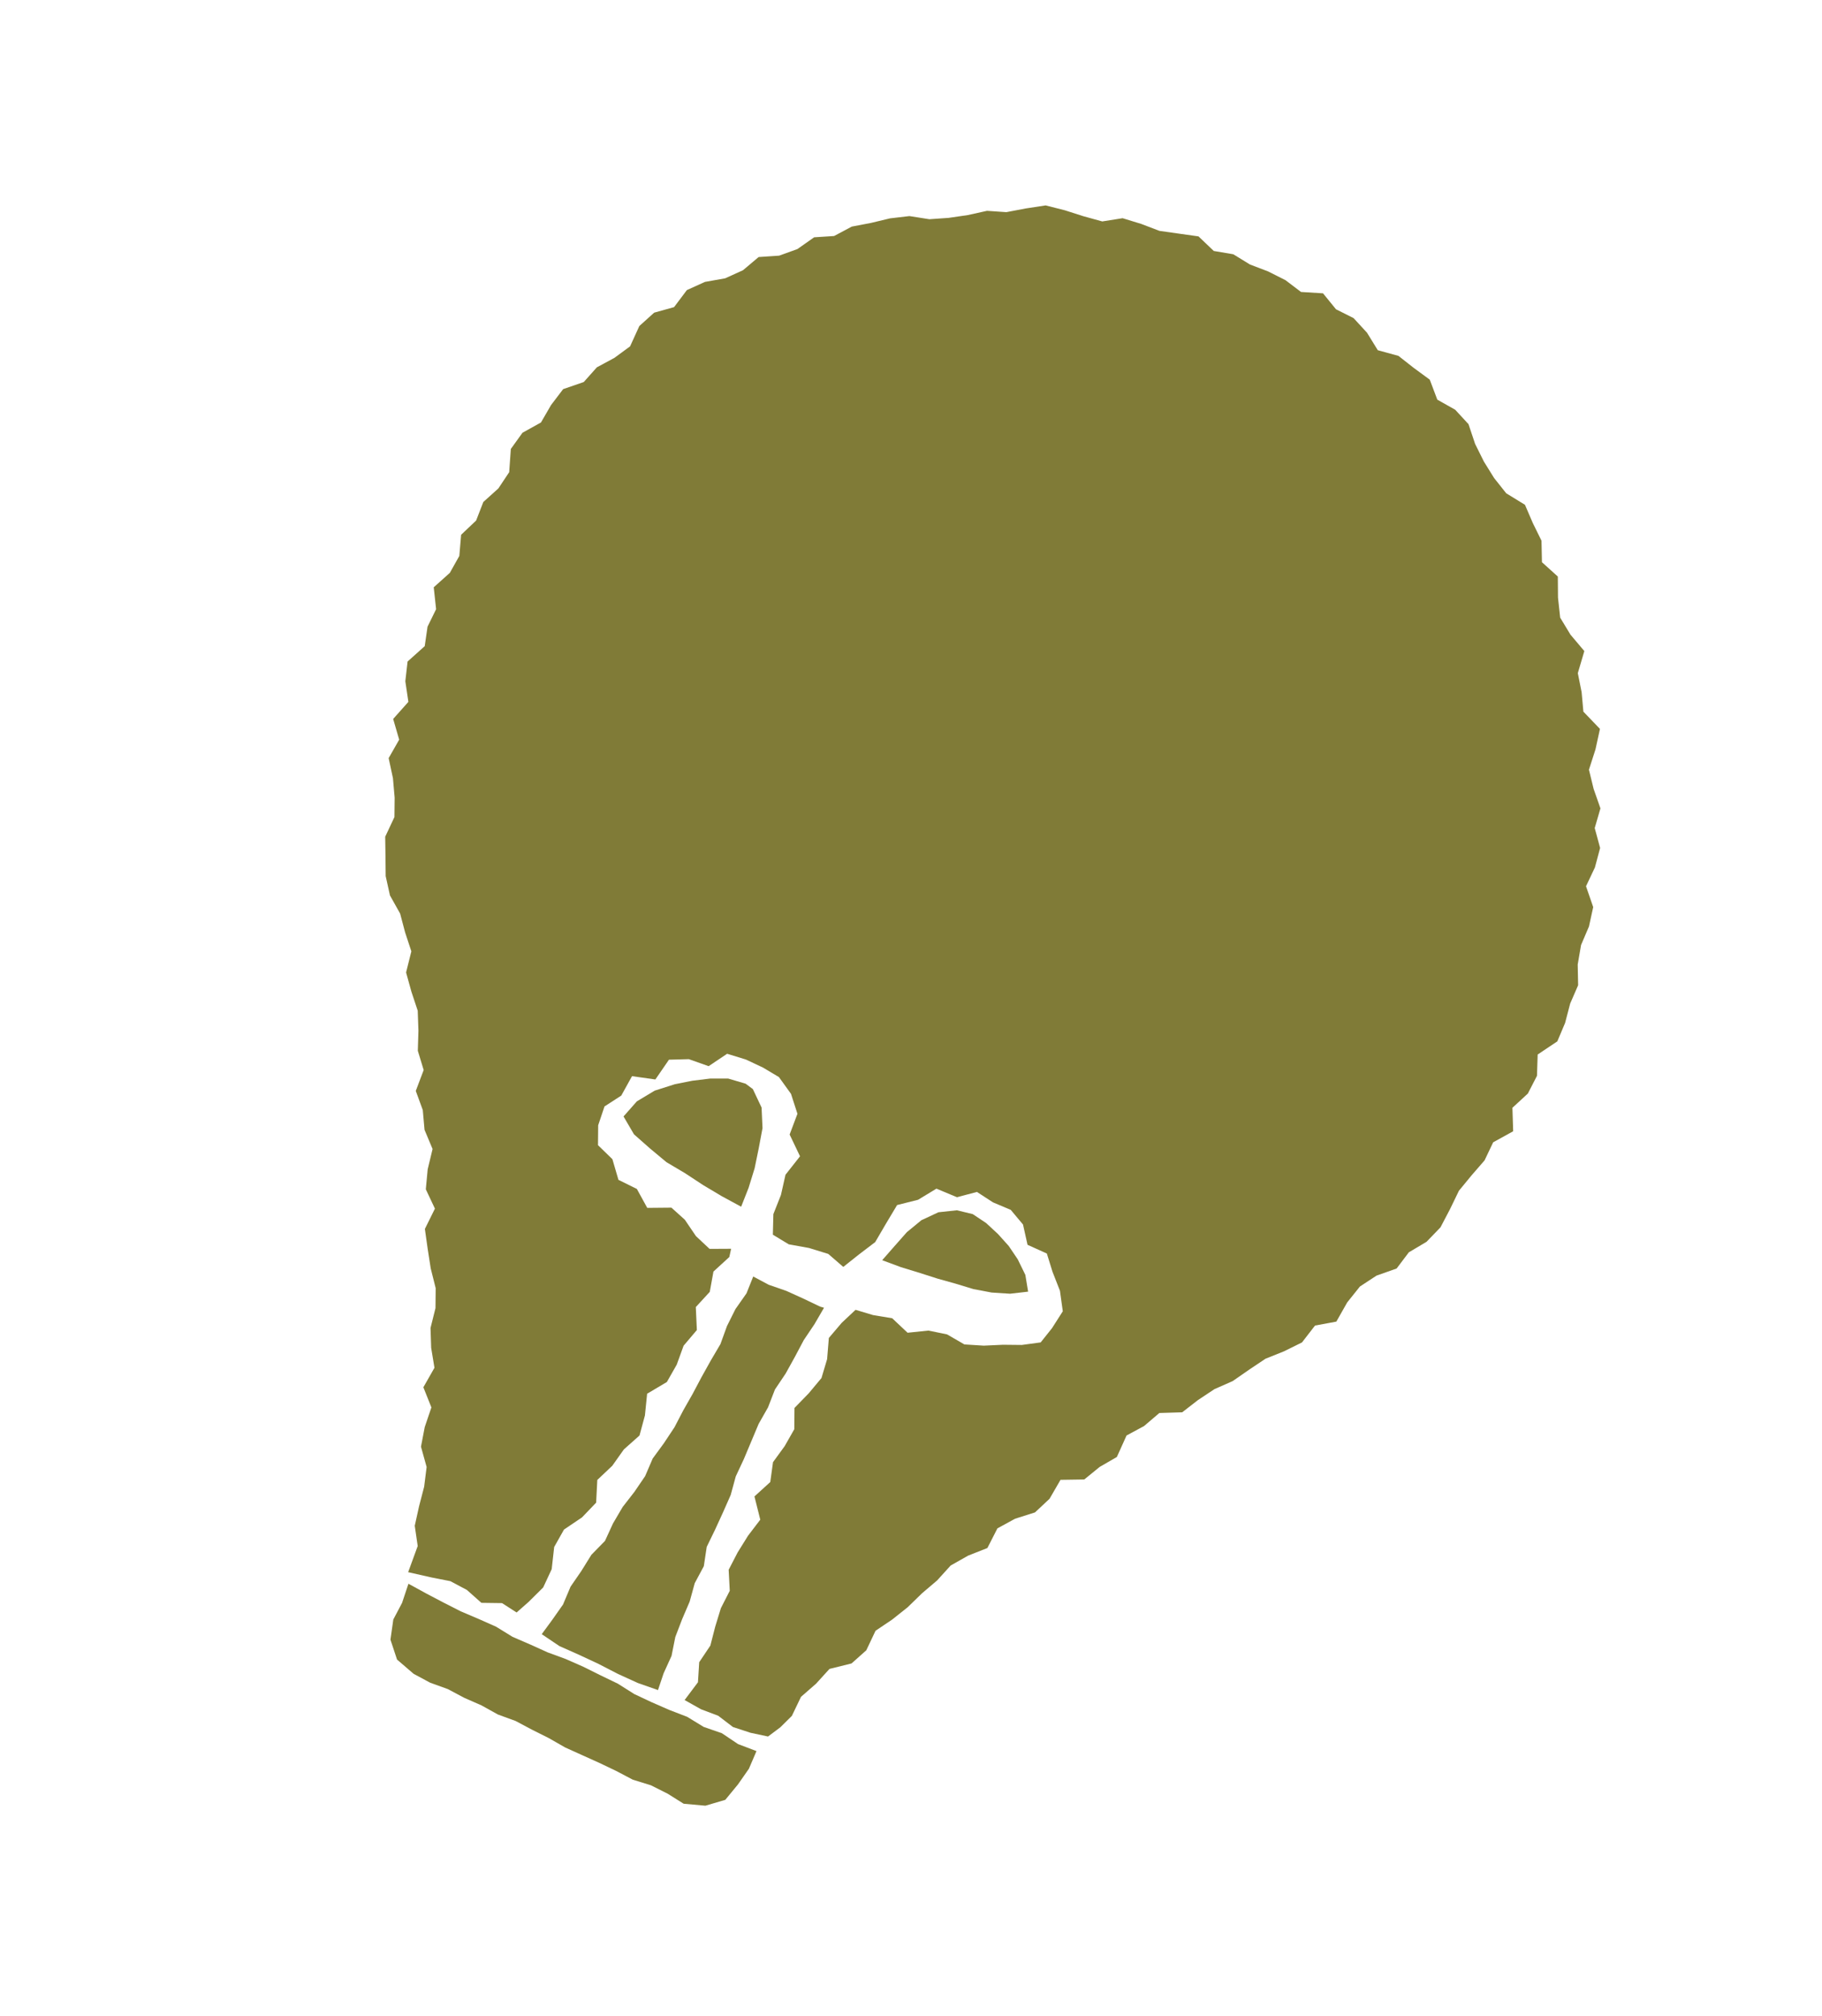 <svg width="113" height="125" viewBox="0 0 113 125" fill="none" xmlns="http://www.w3.org/2000/svg">
<path d="M54.713 78.124L55.875 78.555L57.058 78.918L58.157 79.269L59.264 79.578L60.367 79.914L61.499 80.128L62.643 80.202L63.763 80.073L63.592 79.034L63.12 78.07L62.562 77.243L61.895 76.501L61.163 75.823L60.327 75.266L59.345 75.029L58.199 75.153L57.145 75.644L56.245 76.384L55.479 77.25L54.713 78.124Z" fill="#807B37"/>
<path d="M40.808 104.772L41.158 103.732L41.649 102.652L41.883 101.481L42.306 100.378L42.773 99.288L43.087 98.146L43.651 97.092L43.831 95.895L44.349 94.829L44.842 93.754L45.318 92.677L45.632 91.526L46.134 90.452L46.591 89.365L47.049 88.275L47.634 87.245L48.062 86.139L48.727 85.148L49.297 84.119L49.849 83.078L50.509 82.097L51.105 81.072L50.862 81.001L49.823 80.504L48.772 80.028L47.677 79.647L46.715 79.134L46.298 80.177L45.612 81.155L45.086 82.209L44.681 83.325L44.084 84.34L43.509 85.371L42.957 86.412L42.375 87.435L41.831 88.48L41.178 89.464L40.48 90.418L40.01 91.512L39.343 92.489L38.616 93.424L38.017 94.444L37.521 95.525L36.678 96.387L36.055 97.39L35.386 98.362L34.92 99.467L34.237 100.437L33.598 101.307L34.695 102.046L35.923 102.592L37.136 103.159L38.331 103.775L39.557 104.334L40.808 104.772Z" fill="#807B37"/>
<path d="M44.74 74.143L45.966 74.808L46.428 73.636L46.802 72.425L47.057 71.183L47.291 69.937L47.233 68.661L46.691 67.515L46.241 67.181L45.158 66.862L44.037 66.864L42.935 66.999L41.849 67.216L40.602 67.613L39.495 68.279L38.671 69.212L39.319 70.32L40.314 71.198L41.335 72.048L42.484 72.729L43.596 73.459L44.74 74.143Z" fill="#807B37"/>
<path d="M28.487 34.465L27.898 35.514L26.9 36.408L27.047 37.765L26.516 38.85L26.341 40.057L25.278 41.01L25.138 42.234L25.328 43.511L24.384 44.57L24.757 45.854L24.104 46.999L24.37 48.24L24.476 49.45L24.464 50.649L23.89 51.872L23.908 53.09L23.92 54.313L24.185 55.509L24.816 56.636L25.124 57.799L25.512 58.977L25.185 60.286L25.515 61.477L25.907 62.657L25.951 63.896L25.913 65.141L26.276 66.334L25.787 67.629L26.221 68.816L26.329 70.04L26.828 71.231L26.525 72.489L26.409 73.728L26.974 74.927L26.351 76.186L26.523 77.409L26.713 78.632L27.021 79.858L27.009 81.093L26.701 82.326L26.741 83.554L26.945 84.793L26.257 86.002L26.755 87.25L26.343 88.466L26.109 89.684L26.459 90.943L26.306 92.165L25.991 93.376L25.723 94.588L25.906 95.844L25.314 97.464L26.761 97.791L27.934 98.022L28.957 98.566L29.856 99.365L31.137 99.382L32.04 99.963L32.789 99.302L33.689 98.41L34.216 97.277L34.37 95.903L34.979 94.822L36.097 94.067L36.972 93.154L37.045 91.746L37.973 90.868L38.692 89.854L39.662 88.991L39.998 87.749L40.134 86.402L41.359 85.675L41.97 84.6L42.397 83.424L43.219 82.454L43.154 81.029L44.02 80.086L44.248 78.828L45.232 77.927L45.344 77.416L44.008 77.423L43.162 76.63L42.473 75.615L41.642 74.866L40.142 74.88L39.498 73.706L38.356 73.142L37.981 71.862L37.088 70.993L37.099 69.758L37.491 68.592L38.53 67.92L39.198 66.715L40.646 66.92L41.489 65.694L42.722 65.661L43.949 66.095L45.097 65.326L46.258 65.683L47.317 66.18L48.308 66.771L49.057 67.81L49.457 69.048L48.973 70.332L49.617 71.682L48.716 72.826L48.435 74.076L47.964 75.267L47.933 76.543L48.917 77.139L50.176 77.367L51.368 77.734L52.3 78.54L53.271 77.769L54.28 77.001L54.931 75.887L55.638 74.705L56.937 74.379L58.078 73.688L59.351 74.22L60.589 73.891L61.584 74.538L62.685 75.002L63.447 75.912L63.727 77.169L64.925 77.71L65.275 78.838L65.738 80.02L65.914 81.291L65.247 82.335L64.542 83.22L63.372 83.378L62.205 83.366L61.01 83.421L59.811 83.345L58.737 82.723L57.58 82.486L56.288 82.621L55.334 81.723L54.145 81.525L53.061 81.2L52.202 82.007L51.405 82.944L51.297 84.259L50.948 85.428L50.16 86.373L49.273 87.284L49.263 88.6L48.665 89.65L47.942 90.644L47.772 91.876L46.791 92.769L47.152 94.209L46.395 95.201L45.75 96.237L45.192 97.314L45.259 98.618L44.709 99.695L44.357 100.844L44.057 102.013L43.365 103.045L43.287 104.289L42.459 105.391L43.477 105.963L44.542 106.364L45.459 107.064L46.545 107.42L47.633 107.652L48.398 107.079L49.111 106.373L49.678 105.192L50.613 104.376L51.444 103.461L52.812 103.122L53.728 102.306L54.301 101.096L55.332 100.402L56.296 99.636L57.182 98.774L58.122 97.974L58.962 97.049L60.048 96.436L61.238 95.967L61.859 94.749L62.951 94.152L64.188 93.76L65.092 92.915L65.773 91.739L67.246 91.717L68.203 90.938L69.267 90.323L69.868 88.991L70.954 88.405L71.903 87.596L73.32 87.552L74.296 86.796L75.32 86.117L76.449 85.619L77.462 84.917L78.484 84.233L79.634 83.772L80.748 83.222L81.558 82.175L82.879 81.931L83.555 80.739L84.344 79.753L85.37 79.08L86.618 78.639L87.376 77.635L88.471 76.985L89.338 76.087L89.93 74.958L90.484 73.815L91.264 72.867L92.072 71.936L92.606 70.815L93.846 70.131L93.8 68.675L94.757 67.793L95.323 66.692L95.366 65.373L96.585 64.557L97.067 63.416L97.381 62.217L97.875 61.078L97.849 59.793L98.057 58.584L98.548 57.434L98.81 56.233L98.364 54.942L98.916 53.776L99.239 52.568L98.904 51.334L99.259 50.114L98.836 48.906L98.546 47.716L98.951 46.458L99.229 45.187L98.201 44.118L98.092 42.912L97.856 41.73L98.26 40.362L97.402 39.347L96.761 38.288L96.627 37.051L96.616 35.742L95.631 34.852L95.604 33.521L95.065 32.425L94.578 31.294L93.415 30.58L92.665 29.635L92.031 28.615L91.486 27.52L91.076 26.295L90.249 25.399L89.141 24.775L88.674 23.537L87.685 22.811L86.73 22.061L85.45 21.711L84.781 20.625L83.949 19.721L82.858 19.173L82.053 18.184L80.689 18.1L79.726 17.369L78.649 16.827L77.522 16.397L76.489 15.763L75.277 15.558L74.33 14.654L73.114 14.483L71.908 14.312L70.781 13.882L69.623 13.527L68.363 13.727L67.201 13.407L66.034 13.034L64.85 12.734L63.622 12.922L62.413 13.152L61.213 13.07L60.02 13.334L58.834 13.507L57.639 13.59L56.403 13.396L55.198 13.537L54.023 13.819L52.829 14.047L51.73 14.631L50.492 14.711L49.457 15.439L48.323 15.849L47.05 15.935L46.08 16.752L44.977 17.253L43.718 17.477L42.599 17.984L41.806 19.04L40.571 19.383L39.652 20.211L39.078 21.471L38.108 22.184L37.017 22.772L36.205 23.683L34.927 24.123L34.177 25.109L33.551 26.19L32.404 26.828L31.682 27.832L31.58 29.272L30.91 30.278L29.975 31.121L29.529 32.27L28.599 33.152L28.487 34.465Z" fill="#807B37"/>
<path d="M25.332 98.181L24.936 99.368L24.393 100.398L24.216 101.648L24.624 102.881L25.651 103.764L26.676 104.315L27.771 104.711L28.799 105.256L29.861 105.722L30.879 106.287L31.973 106.687L33.001 107.232L34.04 107.753L35.052 108.331L36.108 108.808L37.168 109.286L38.217 109.787L39.247 110.329L40.366 110.674L41.409 111.197L42.4 111.819L43.749 111.941L44.982 111.578L45.772 110.617L46.447 109.65L46.917 108.556L45.771 108.12L44.773 107.449L43.641 107.056L42.62 106.432L41.507 106.003L40.415 105.526L39.338 105.02L38.322 104.378L37.25 103.861L36.184 103.331L35.09 102.849L33.968 102.437L32.88 101.945L31.787 101.472L30.768 100.845L29.676 100.36L28.576 99.892L27.515 99.352L26.457 98.797L25.332 98.181Z" fill="#807B37"/>
</svg>
